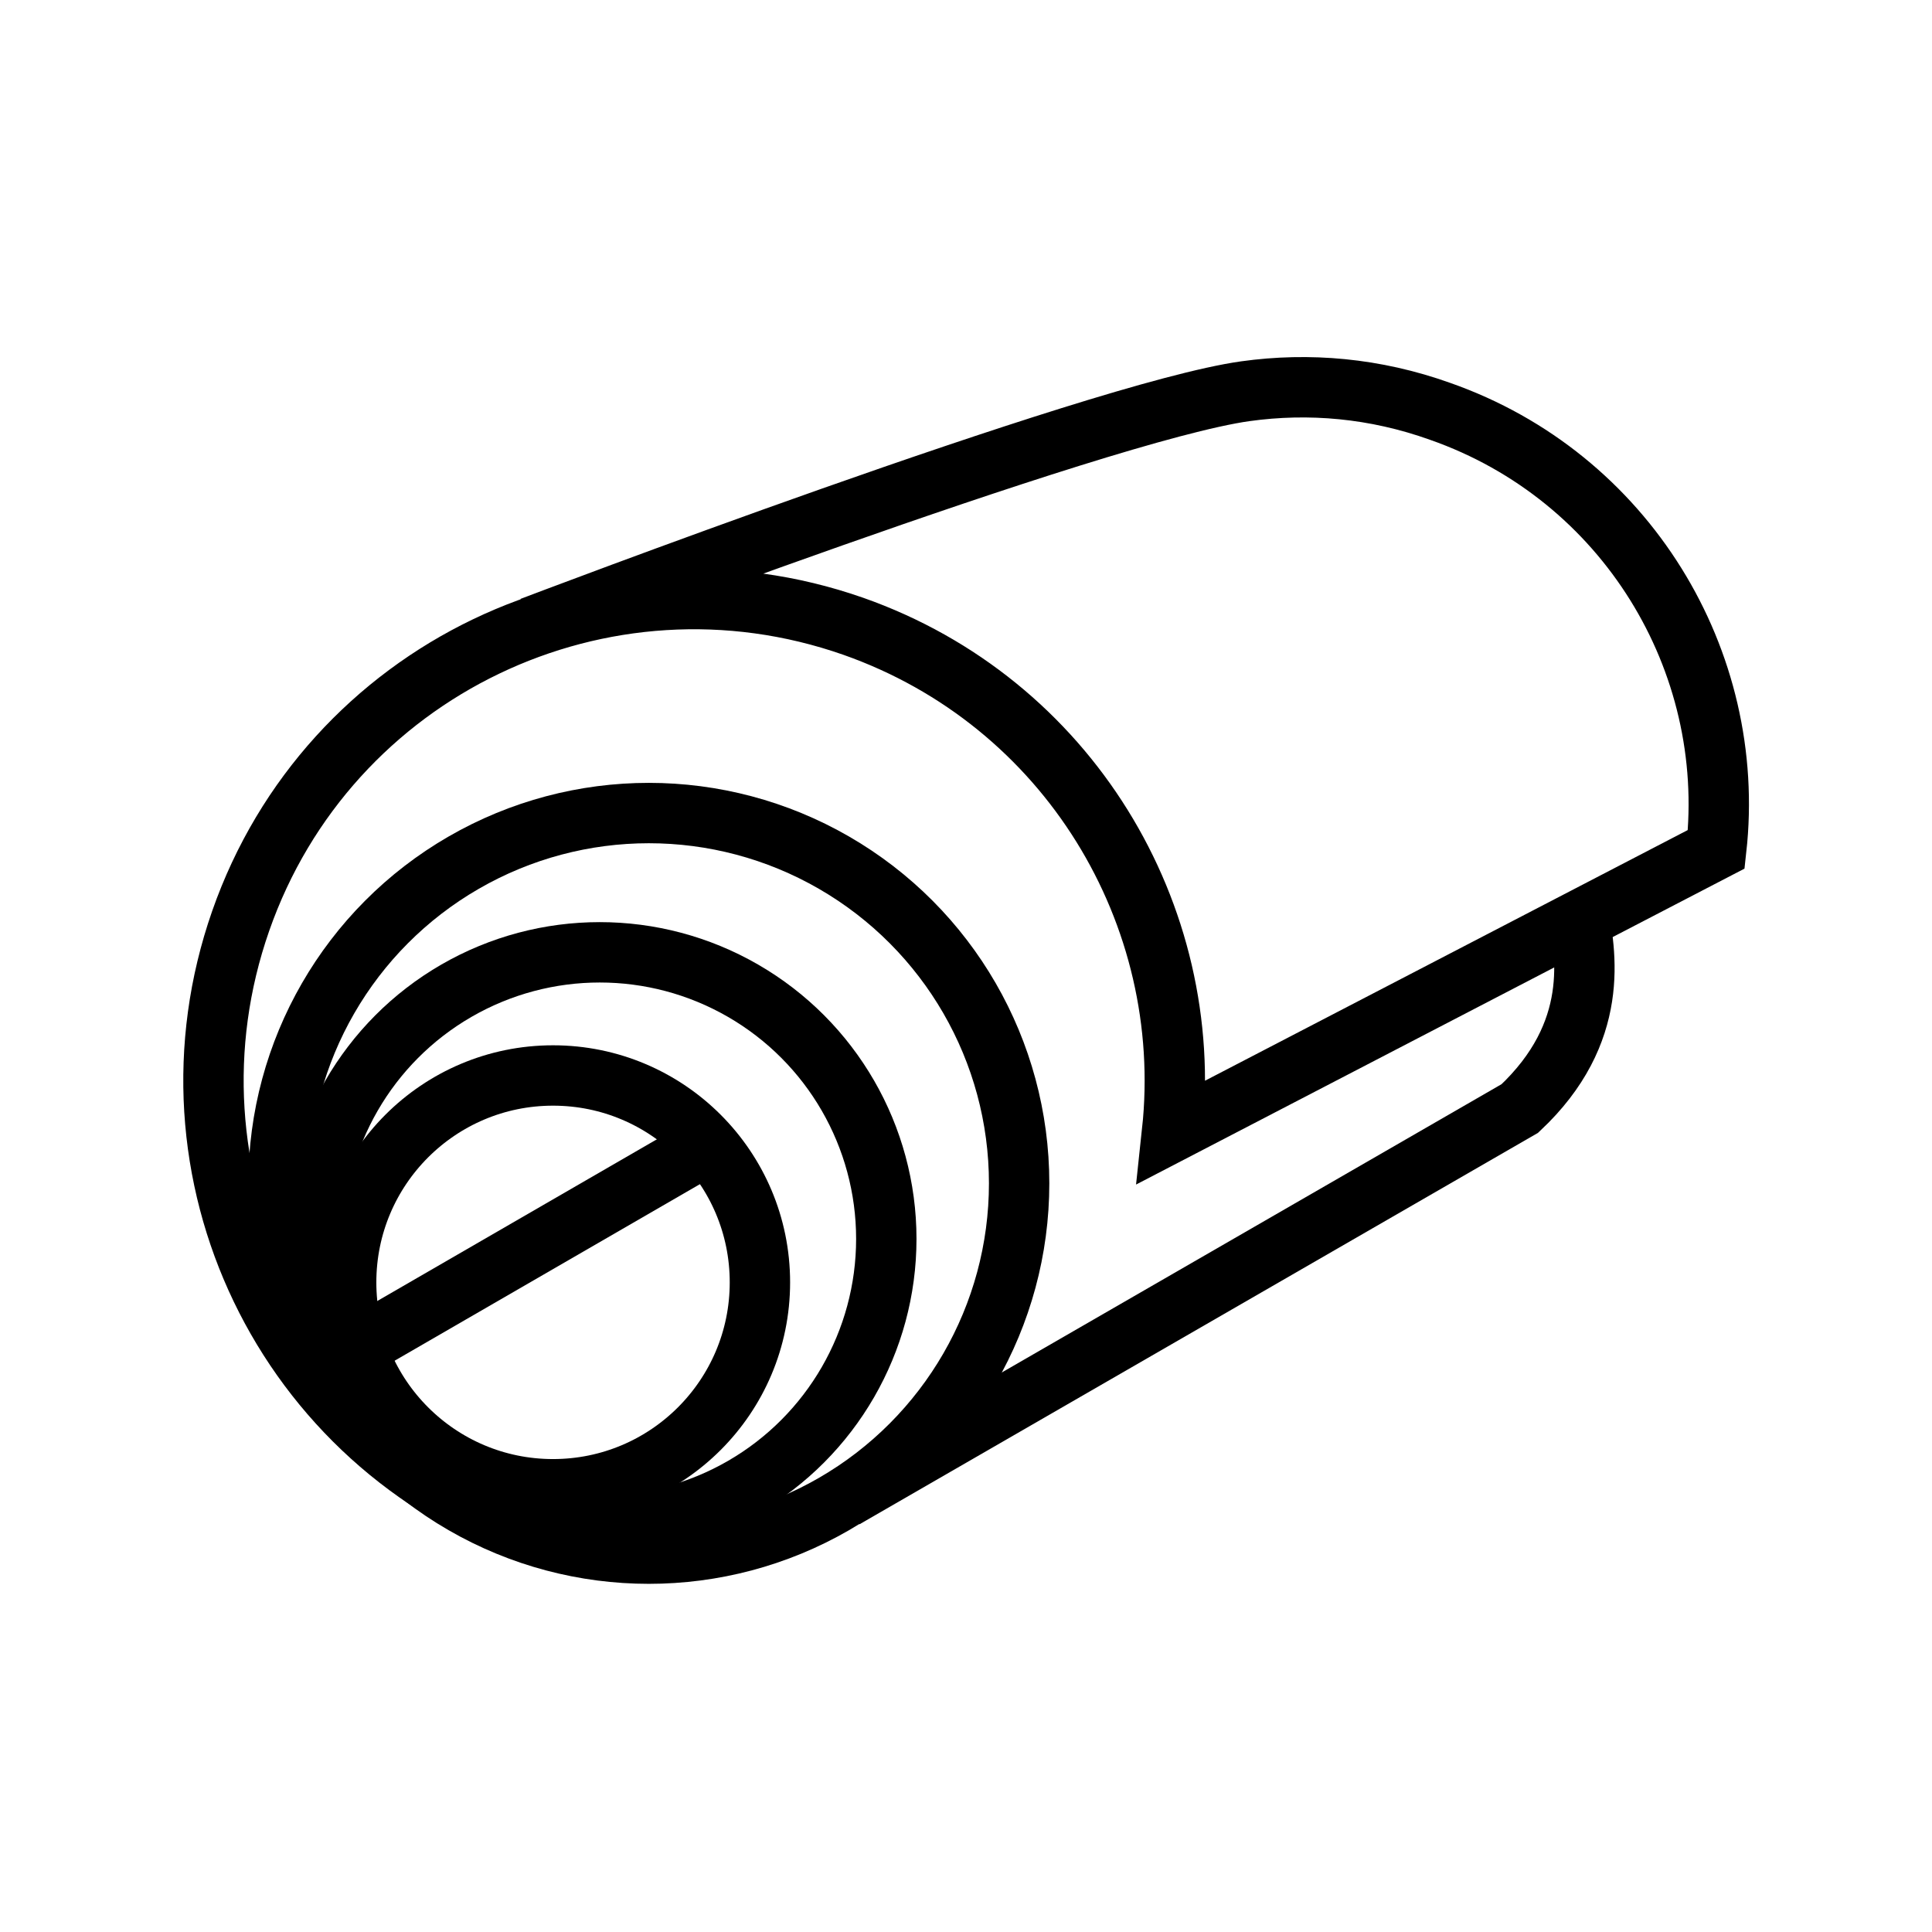 <?xml version="1.0" encoding="UTF-8"?>
<svg xmlns="http://www.w3.org/2000/svg" id="Warstwa_1" viewBox="0 0 24 24">
  <circle cx="6.87" cy="15.93" r="2.57" fill="none" stroke="#000" stroke-miterlimit="10" stroke-width=".75"></circle>
  <circle cx="7.45" cy="15.39" r="3.56" fill="none" stroke="#000" stroke-miterlimit="10" stroke-width=".75"></circle>
  <circle cx="8.06" cy="14.7" r="4.6" fill="none" stroke="#000" stroke-miterlimit="10" stroke-width=".75"></circle>
  <path d="M6.6,7.79s7.01-2.67,8.87-2.93c.79-.11,1.61-.04,2.42,.25,2.31,.81,3.69,3.1,3.43,5.44l-6.76,3.51c.29-2.7-1.29-5.34-3.96-6.28-3.11-1.09-6.52,.54-7.61,3.66s.54,6.52,3.66,7.61" fill="none" stroke="#000" stroke-miterlimit="10" stroke-width=".75"></path>
  <path d="M10.49,18.61l8.39-4.84c1-.94,.83-1.92,.71-2.5" fill="none" stroke="#000" stroke-miterlimit="10" stroke-width=".75"></path>
  <line x1="4.47" y1="16.72" x2="8.62" y2="14.32" fill="none" stroke="#000" stroke-miterlimit="10" stroke-width=".75"></line>
</svg>
